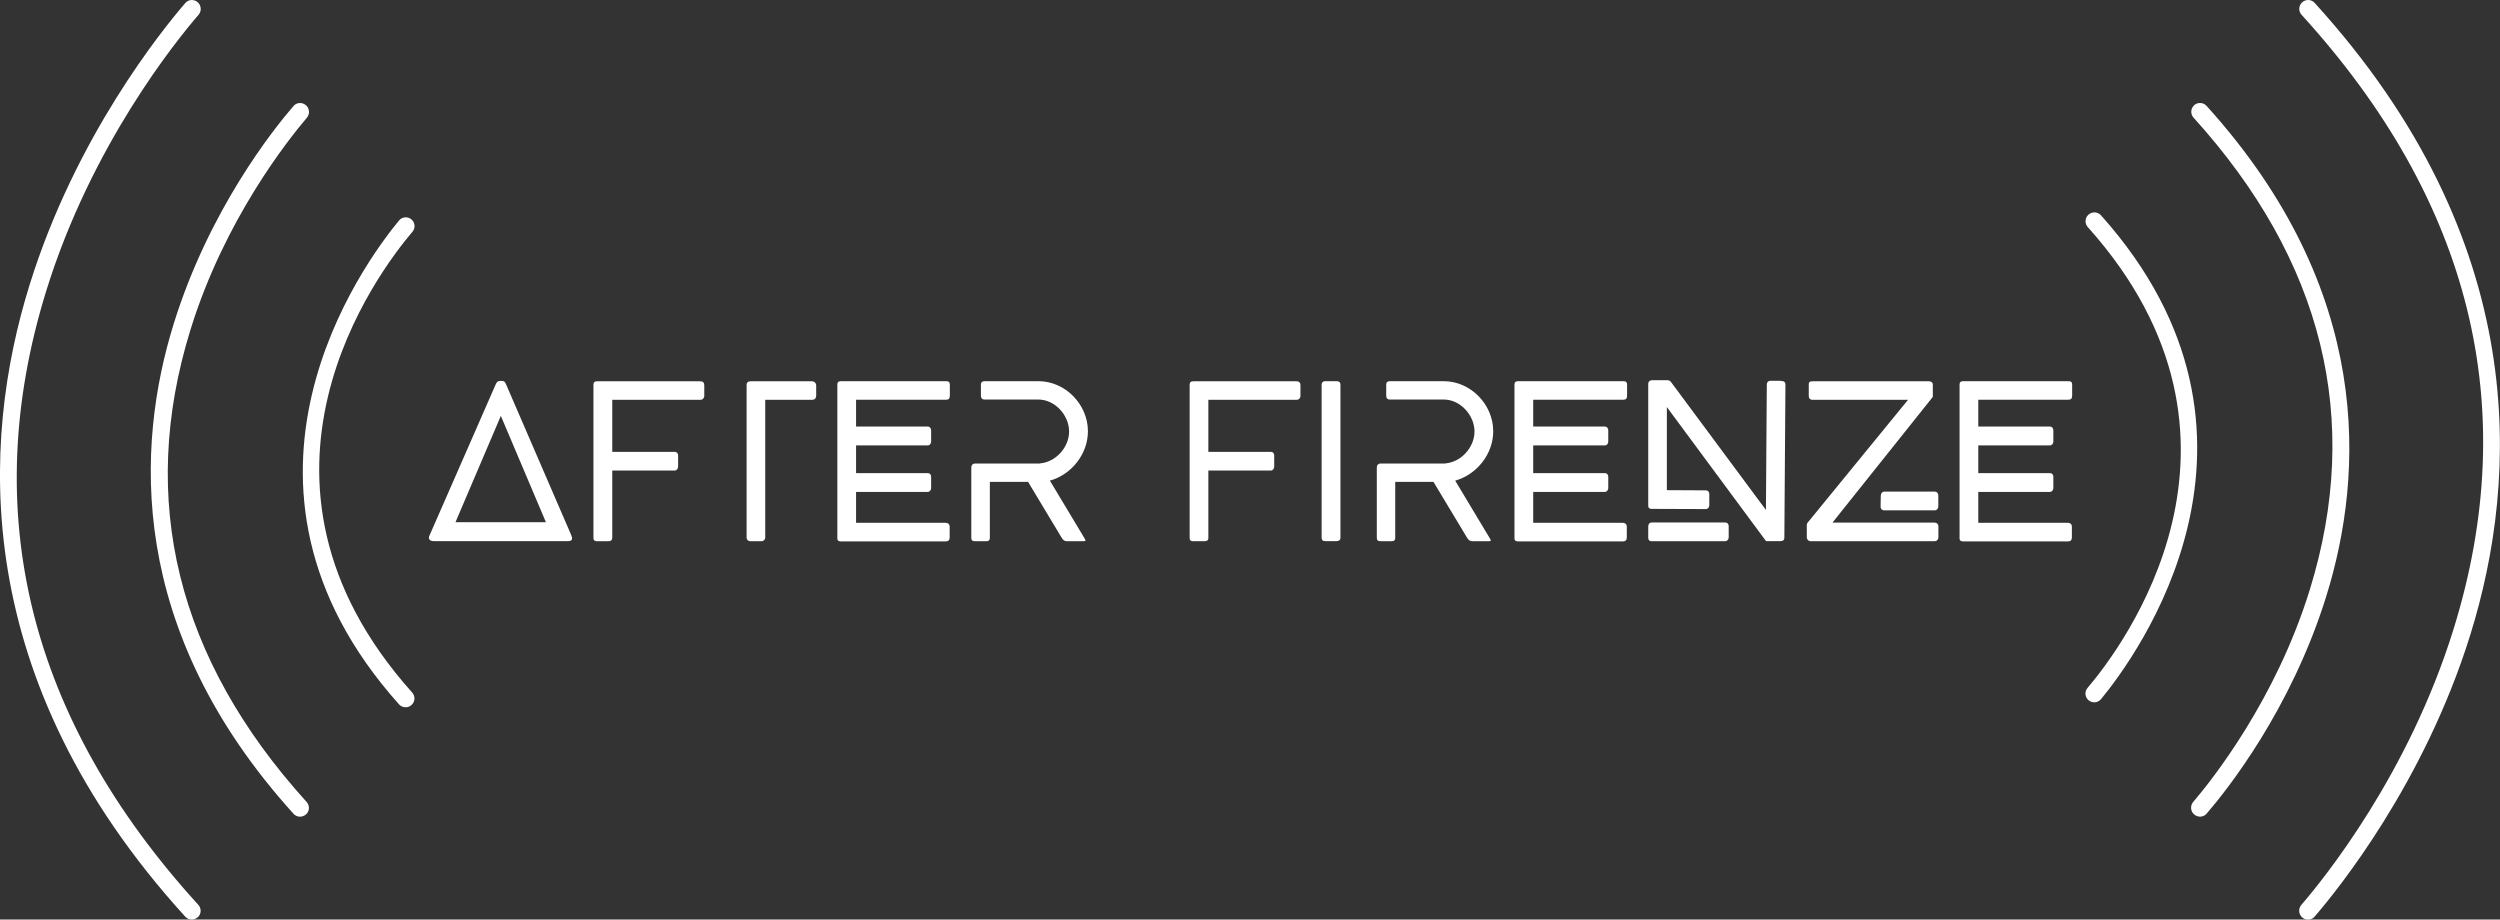 <?xml version="1.0" encoding="UTF-8"?>
<svg id="Layer_2" data-name="Layer 2" xmlns="http://www.w3.org/2000/svg" viewBox="0 0 255.12 93.84">
  <rect x="0" y="0" width="255.12" height="93.84" fill="#333333" stroke="none"/>
  <defs>
    <style>
      .cls-1 {
        fill: #fff;
        stroke-width: 0px;
      }
    </style>
  </defs>
  <g id="Layer_1-2" data-name="Layer 1">
    <g>
      <path class="cls-1" d="M58.31,54.68c.07.16.07.21.07.27,0,.18-.14.27-.39.27h-13.79c-.25,0-.43-.14-.43-.34,0-.07,0-.14.05-.21l6.79-15.5c.11-.23.23-.3.48-.3h.07c.3,0,.34.07.46.3,0,0,6.7,15.48,6.7,15.5M46.48,53.29h9.23l-4.6-10.85-4.63,10.85Z"/>
      <path class="cls-1" d="M62.47,54.91c0,.23-.16.32-.39.32h-1.16c-.23,0-.36-.09-.36-.32v-15.64c0-.25.11-.36.36-.36h10.56c.25,0,.39.14.39.39v1.09c0,.23-.16.41-.39.41h-9v5.31h6.38c.2,0,.34.16.34.36v1.14c0,.2-.14.41-.34.41h-6.38v6.88Z"/>
      <path class="cls-1" d="M83.29,39.25v1.12c0,.27-.16.43-.41.43h-4.79v14.07c0,.18-.16.36-.39.36h-1.14c-.21,0-.37-.16-.37-.36v-15.62c0-.21.16-.34.37-.34h6.31c.21,0,.37.14.41.34"/>
      <path class="cls-1" d="M85.45,54.86v-15.64c0-.23.14-.32.36-.32h10.78c.23,0,.34.11.34.34v1.14c0,.27-.11.41-.36.41h-9.21v2.74h7.32c.21,0,.34.18.34.39v1.14c0,.21-.14.39-.34.39h-7.32v2.83h7.32c.21,0,.34.16.34.37v1.16c0,.18-.14.39-.34.39h-7.32v3.15h9.14c.23,0,.41.14.41.39v1.12c0,.25-.14.39-.39.39h-10.72c-.25,0-.36-.11-.36-.37"/>
      <path class="cls-1" d="M106.11,47.29c1.62-.12,2.99-1.64,2.99-3.26s-1.41-3.26-3.15-3.26h-5.49c-.25,0-.36-.16-.36-.39v-1.14c0-.23.14-.34.36-.34h5.52c2.71,0,5.04,2.35,5.04,5.11,0,2.3-1.64,4.4-3.88,5.04l3.56,5.93c.05.09.07.14.07.18s-.07.07-.21.07h-1.71c-.23,0-.39-.16-.5-.34l-3.44-5.72h-3.9v5.72c0,.23-.11.34-.34.34h-1.19c-.25,0-.36-.11-.36-.34v-7.2c0-.23.16-.39.36-.39h6.63Z"/>
      <path class="cls-1" d="M123.31,54.91c0,.23-.16.32-.39.32h-1.16c-.23,0-.36-.09-.36-.32v-15.64c0-.25.11-.36.36-.36h10.56c.25,0,.39.14.39.39v1.09c0,.23-.16.41-.39.41h-9.01v5.31h6.38c.21,0,.34.16.34.36v1.14c0,.2-.14.41-.34.41h-6.38v6.88Z"/>
      <path class="cls-1" d="M136.4,38.9c.3,0,.39.16.39.36v15.62c0,.23-.16.34-.39.34h-1.19c-.23,0-.34-.11-.34-.34v-15.64c0-.21.16-.34.34-.34h1.19Z"/>
      <path class="cls-1" d="M147.48,47.29c1.62-.12,2.99-1.64,2.99-3.26s-1.41-3.26-3.15-3.26h-5.5c-.25,0-.36-.16-.36-.39v-1.14c0-.23.14-.34.36-.34h5.52c2.71,0,5.04,2.35,5.04,5.11,0,2.3-1.64,4.4-3.88,5.04l3.56,5.93c.05.09.07.14.07.18s-.07.07-.2.07h-1.71c-.23,0-.39-.16-.5-.34l-3.44-5.72h-3.9v5.72c0,.23-.11.34-.34.34h-1.18c-.25,0-.36-.11-.36-.34v-7.2c0-.23.16-.39.36-.39h6.63Z"/>
      <path class="cls-1" d="M154.55,54.86v-15.64c0-.23.14-.32.37-.32h10.78c.23,0,.34.11.34.34v1.14c0,.27-.11.41-.37.41h-9.21v2.74h7.32c.21,0,.34.18.34.39v1.14c0,.21-.14.39-.34.39h-7.32v2.83h7.32c.21,0,.34.16.34.37v1.16c0,.18-.14.39-.34.39h-7.32v3.15h9.14c.23,0,.41.14.41.39v1.12c0,.25-.14.39-.39.39h-10.71c-.25,0-.37-.11-.37-.37"/>
      <path class="cls-1" d="M181.77,38.88c.34,0,.43.16.43.36l-.11,15.64c0,.23-.14.34-.41.34h-1.46l-10.12-13.68v8.48l3.99.02c.21,0,.34.16.34.36v1.16c0,.21-.14.39-.37.39l-5.52-.02c-.23,0-.34-.11-.34-.3v-12.47c0-.21.16-.36.39-.36h1.57c.16,0,.27.07.36.18l9.69,13.06.09-12.84c0-.18.16-.34.34-.34h1.12ZM176.41,53.68v1.16c0,.21-.16.39-.37.39h-7.5c-.21,0-.34-.11-.34-.34v-1.16c0-.23.11-.41.37-.41h7.5c.21,0,.34.16.34.37"/>
      <path class="cls-1" d="M187,53.33h10.42c.23,0,.39.16.39.39v1.12c0,.21-.16.39-.39.39h-12.65c-.21,0-.39-.18-.39-.39v-1.21s0-.2.05-.25c.04-.05,10.28-12.58,10.28-12.58h-9.74c-.27,0-.39-.16-.39-.41v-1.14c0-.21.04-.34.39-.34h11.86c.23,0,.41.09.41.36v1.23l-10.24,12.83ZM197.8,50.53v1.16c0,.18-.14.39-.37.39h-5.15c-.23,0-.37-.16-.37-.34l.02-1.16c0-.23.16-.41.34-.41h5.18c.21,0,.34.16.34.37"/>
      <path class="cls-1" d="M199.97,54.86v-15.64c0-.23.14-.32.37-.32h10.78c.23,0,.34.11.34.34v1.14c0,.27-.11.41-.37.41h-9.21v2.74h7.32c.21,0,.34.18.34.39v1.14c0,.21-.14.39-.34.39h-7.32v2.83h7.32c.21,0,.34.16.34.37v1.16c0,.18-.14.39-.34.39h-7.32v3.15h9.14c.23,0,.41.14.41.39v1.12c0,.25-.14.39-.39.39h-10.71c-.25,0-.37-.11-.37-.37"/>
      <path class="cls-1" d="M40.72,71.88c-20.21-22.6-3.53-45.11,0-49.38.33-.4.92-.43,1.3-.08.35.33.38.87.07,1.23-3.4,3.99-19.58,25.18-.03,47.02.33.37.31.92-.05,1.26h0c-.37.35-.95.32-1.29-.05"/>
      <path class="cls-1" d="M31.23,83.1c-.37.34-.95.32-1.28-.06-17.06-18.85-16.08-37.57-12.22-50.01,3.61-11.62,10.17-19.84,12.22-22.21.33-.39.92-.41,1.29-.06h.01c.35.34.38.88.07,1.25-1.94,2.28-8.42,10.43-11.88,21.63-5.38,17.37-1.39,33.58,11.85,48.2.33.36.31.93-.05,1.26h0Z"/>
      <path class="cls-1" d="M20.18,93.6c-.37.34-.95.31-1.28-.06C-3.21,69.24-1.97,45.1,3.02,29.07,7.7,13.99,16.51,3.09,18.91.31c.33-.39.92-.41,1.29-.06h0c.35.34.38.88.07,1.25-2.3,2.66-10.96,13.35-15.55,28.18-7,22.59-1.78,43.67,15.52,62.66.33.36.31.93-.05,1.26h0Z"/>
      <path class="cls-1" d="M214.4,21.97c20.21,22.6,3.53,45.11,0,49.38-.33.4-.92.43-1.3.08-.35-.33-.38-.87-.07-1.23,3.4-3.99,19.58-25.18.03-47.02-.33-.37-.31-.93.05-1.26h0c.37-.35.95-.32,1.29.05"/>
      <path class="cls-1" d="M223.89,10.75c.37-.34.95-.32,1.29.06,17.06,18.86,16.08,37.57,12.22,50.01-3.61,11.62-10.17,19.84-12.22,22.21-.33.39-.92.41-1.29.06h-.01c-.35-.34-.38-.88-.07-1.25,1.95-2.28,8.42-10.43,11.89-21.63,5.38-17.37,1.39-33.58-11.85-48.2-.33-.36-.31-.92.05-1.26h0Z"/>
      <path class="cls-1" d="M234.93.24c.37-.34.95-.32,1.28.06,22.11,24.31,20.87,48.44,15.88,64.48-4.69,15.08-13.49,25.98-15.89,28.76-.33.39-.92.41-1.29.06h0c-.35-.34-.38-.88-.07-1.25,2.3-2.66,10.96-13.35,15.55-28.18,7-22.59,1.78-43.67-15.52-62.66-.33-.36-.31-.93.05-1.26h0Z"/>
    </g>
  </g>
</svg>